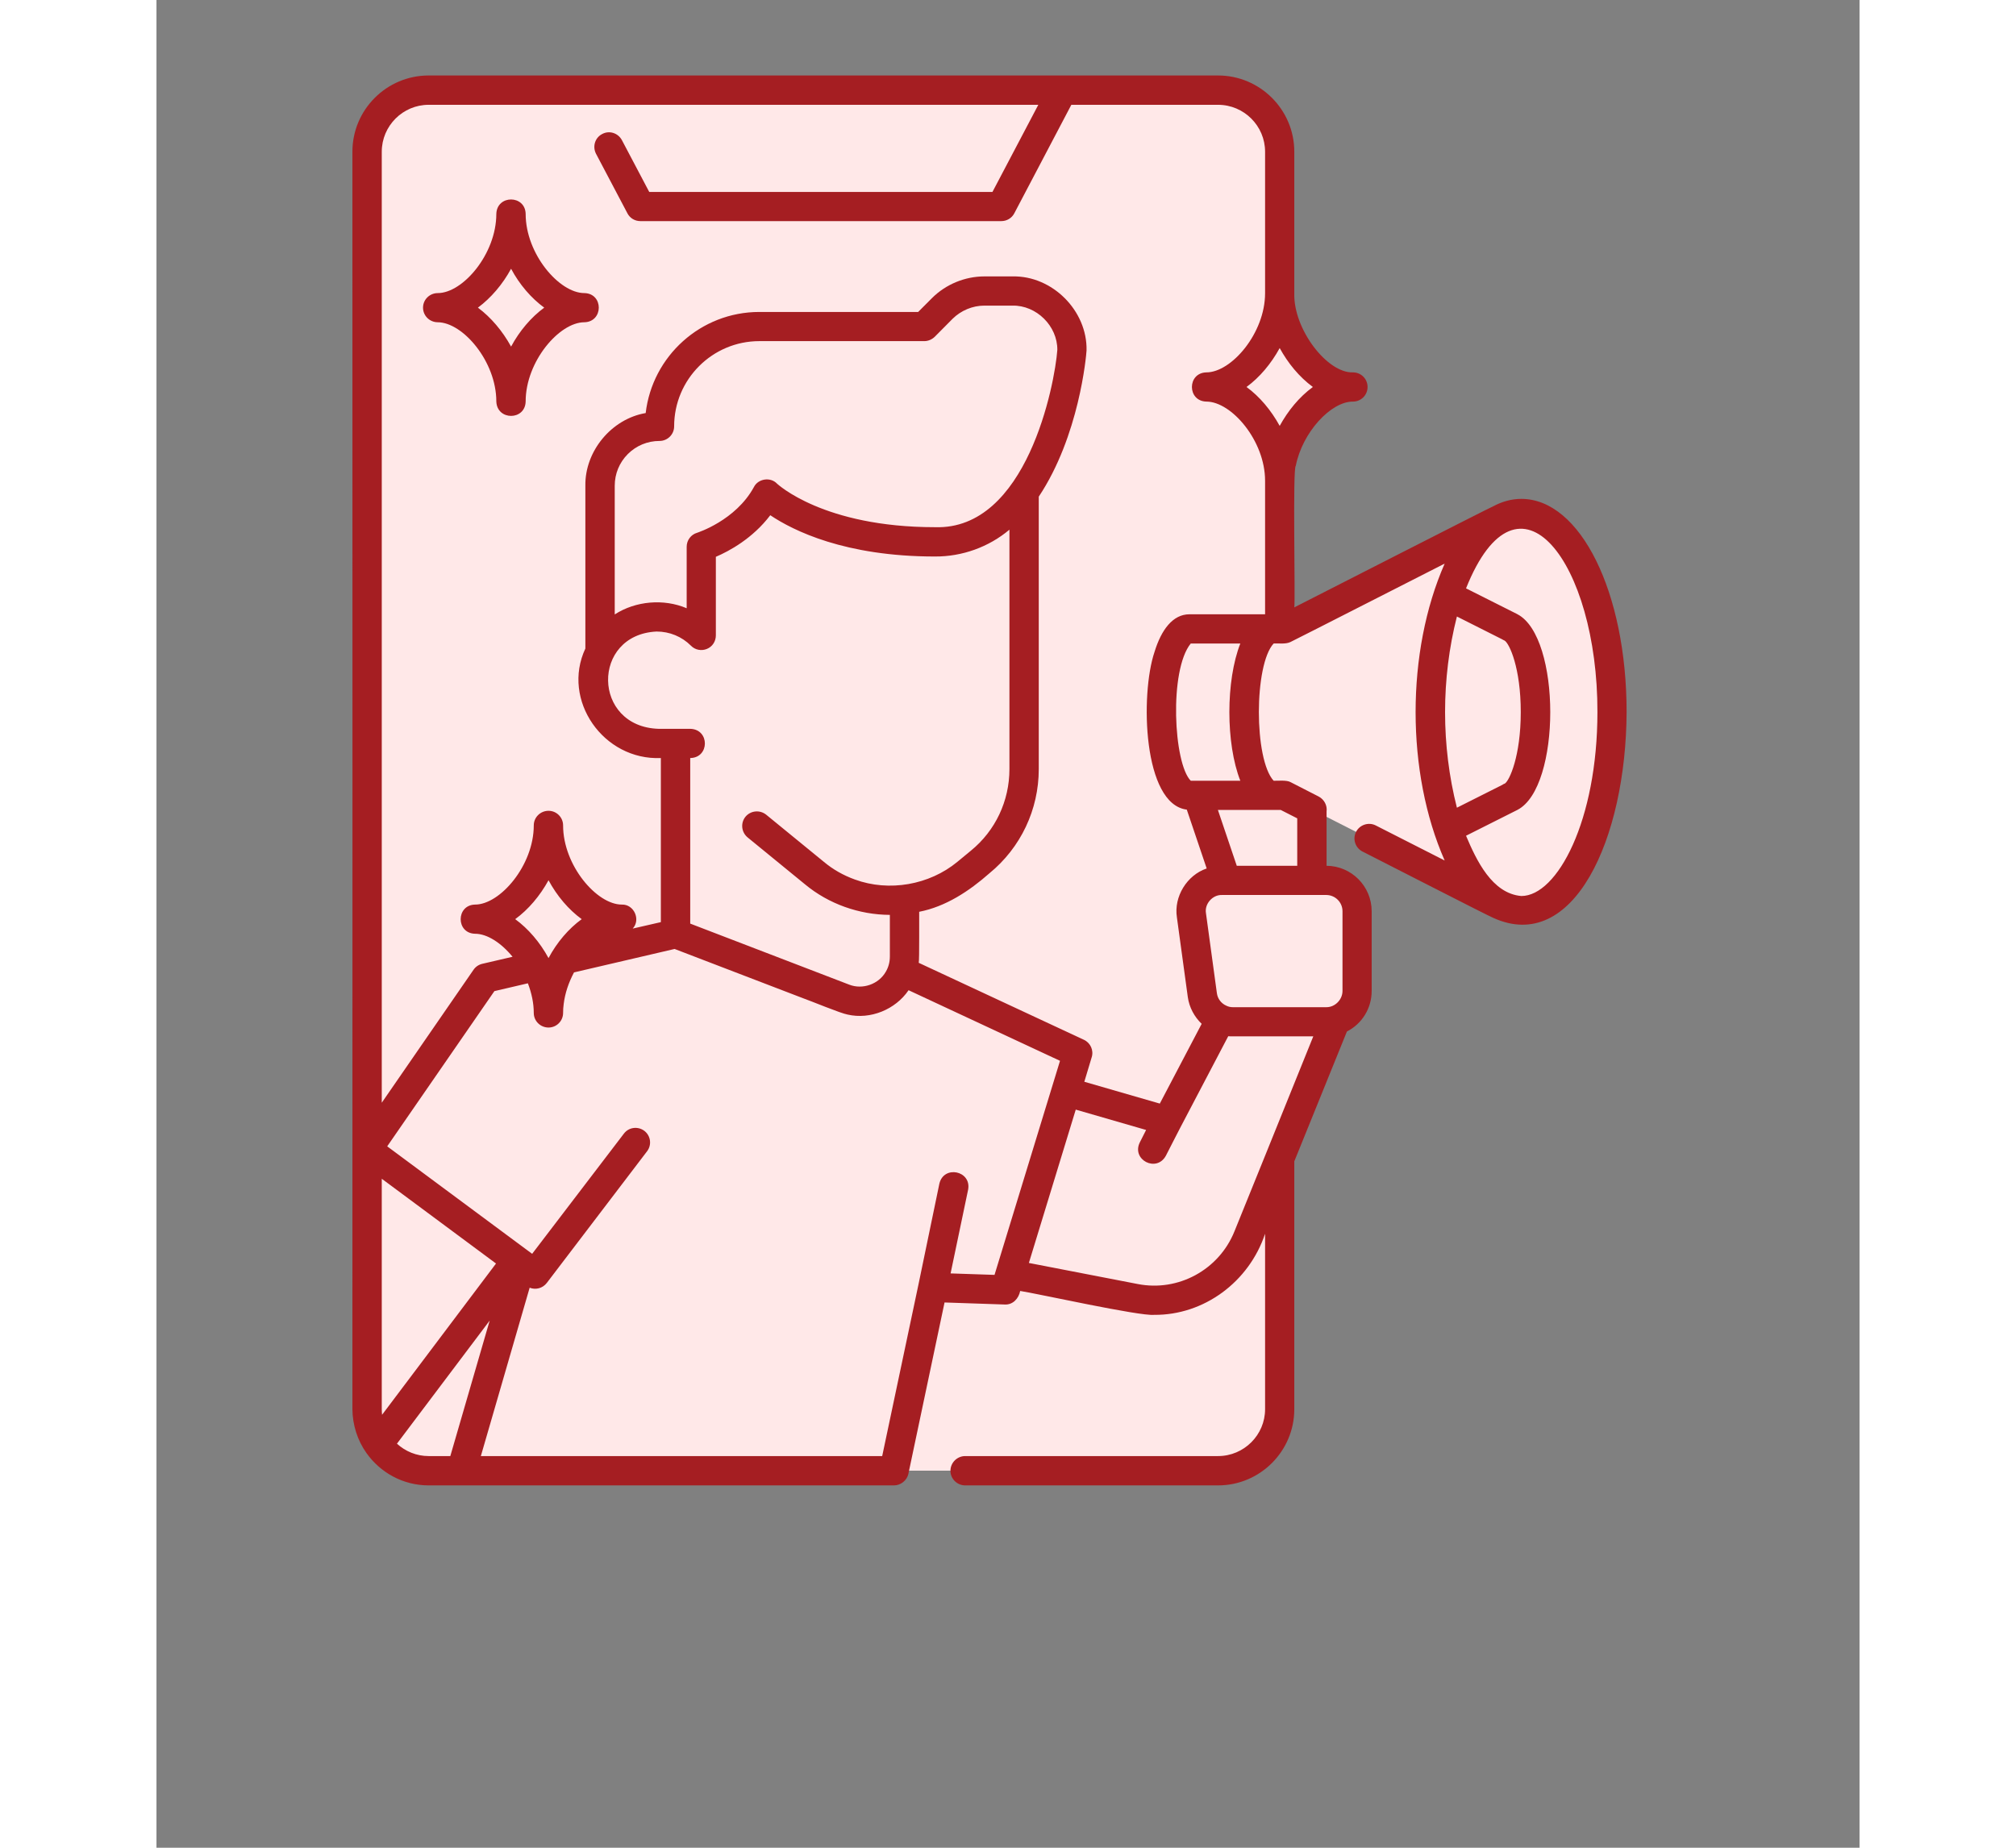 <svg xmlns="http://www.w3.org/2000/svg" xmlns:xlink="http://www.w3.org/1999/xlink" width="60" zoomAndPan="magnify" viewBox="0 0 45.12 48.96" height="55" preserveAspectRatio="xMidYMid meet" version="1.0"><rect x="0" y="0" width="45.12" height="48.96" fill="#808080" stroke="none"/><defs><clipPath id="d48ead5533"><path d="M 5.156 2 L 32 2 L 32 39 L 5.156 39 Z M 5.156 2 " clip-rule="nonzero"/></clipPath><clipPath id="7bac1aeb8d"><path d="M 5.156 24 L 25 24 L 25 39 L 5.156 39 Z M 5.156 24 " clip-rule="nonzero"/></clipPath><clipPath id="30c6a0190e"><path d="M 33 13 L 38.996 13 L 38.996 25 L 33 25 Z M 33 13 " clip-rule="nonzero"/></clipPath><clipPath id="b8cdef5e1b"><path d="M 5.156 30 L 10 30 L 10 39 L 5.156 39 Z M 5.156 30 " clip-rule="nonzero"/></clipPath><clipPath id="e784c866f1"><path d="M 5.156 2 L 38.996 2 L 38.996 39.52 L 5.156 39.52 Z M 5.156 2 " clip-rule="nonzero"/></clipPath></defs><g clip-path="url(#d48ead5533)"><path fill="#ffe8e8" d="M 29.75 16.66 L 29.75 12.734 C 29.75 11.531 30.75 10.25 31.691 10.25 C 30.75 10.25 29.75 8.973 29.75 7.766 L 29.75 4.02 C 29.75 3.117 29.02 2.387 28.117 2.387 L 7.203 2.387 C 6.305 2.387 5.574 3.117 5.574 4.02 L 5.574 37.336 C 5.574 38.238 6.305 38.969 7.203 38.969 L 28.117 38.969 C 29.02 38.969 29.75 38.238 29.75 37.336 L 29.75 30.695 L 31.23 27.035 C 31.562 26.93 31.801 26.621 31.801 26.258 L 31.801 24.145 C 31.801 23.691 31.434 23.324 30.984 23.324 L 30.605 23.324 L 30.605 21.445 Z M 29.75 16.66 " fill-opacity="1" fill-rule="nonzero"/></g><path fill="#ffe8e8" d="M 30.605 23.324 L 30.605 21.465 L 30.609 21.449 L 29.898 20.023 L 27.57 21.07 L 28.336 23.324 L 29.566 23.895 Z M 30.605 23.324 " fill-opacity="1" fill-rule="nonzero"/><g clip-path="url(#7bac1aeb8d)"><path fill="#ffe8e8" d="M 19.746 25.73 C 19.539 26.34 18.852 26.699 18.203 26.449 L 13.746 24.738 L 8.711 25.914 L 5.574 30.461 L 9.535 33.398 L 9.66 33.488 L 8.07 38.969 L 19.531 38.969 L 20.312 35.281 L 20.559 34.113 L 22.48 34.176 L 22.605 33.758 L 24.086 28.922 L 24.402 27.898 Z M 19.746 25.73 " fill-opacity="1" fill-rule="nonzero"/></g><path fill="#ffe8e8" d="M 22.98 13.039 L 22.98 20.375 C 22.98 21.332 22.551 22.234 21.812 22.84 L 21.457 23.133 C 20.984 23.52 20.41 23.758 19.812 23.832 L 19.812 25.344 C 19.812 26.176 18.977 26.746 18.203 26.449 L 13.746 24.738 L 13.746 19.699 L 13.297 19.699 C 12.406 19.699 11.625 19.023 11.566 18.133 C 11.547 17.82 11.613 17.523 11.742 17.266 C 12.02 16.719 12.586 16.344 13.242 16.344 C 13.703 16.344 14.125 16.531 14.426 16.836 L 14.426 14.484 C 14.426 14.484 15.59 14.137 16.16 13.086 C 16.16 13.086 17.43 14.355 20.617 14.355 C 21.684 14.355 22.441 13.793 22.98 13.039 Z M 22.98 13.039 " fill-opacity="1" fill-rule="nonzero"/><path fill="#ffe8e8" d="M 24.246 9.285 C 24.246 9.285 24.055 11.535 22.98 13.039 C 22.441 13.793 21.684 14.355 20.617 14.355 C 17.43 14.355 16.16 13.086 16.16 13.086 C 15.59 14.137 14.426 14.484 14.426 14.484 L 14.426 16.836 C 14.125 16.531 13.703 16.344 13.242 16.344 C 12.586 16.344 12.02 16.719 11.742 17.266 L 11.742 12.867 C 11.742 12.434 11.922 12.039 12.207 11.754 C 12.492 11.469 12.887 11.297 13.32 11.297 C 13.32 9.832 14.5 8.648 15.965 8.648 L 20.336 8.648 L 20.812 8.172 C 21.109 7.875 21.508 7.711 21.926 7.711 L 22.672 7.711 C 23.109 7.711 23.5 7.887 23.785 8.172 C 24.07 8.457 24.246 8.848 24.246 9.285 Z M 24.246 9.285 " fill-opacity="1" fill-rule="nonzero"/><path fill="#ffe8e8" d="M 35.543 13.773 L 29.871 16.66 L 27.359 16.66 C 26.949 16.66 26.613 17.648 26.613 18.867 C 26.613 20.086 26.945 21.07 27.359 21.07 L 29.871 21.07 L 35.543 23.957 Z M 35.543 13.773 " fill-opacity="1" fill-rule="nonzero"/><g clip-path="url(#30c6a0190e)"><path fill="#ffe8e8" d="M 38.555 18.867 C 38.555 19.211 38.539 19.555 38.512 19.895 C 38.48 20.23 38.434 20.559 38.375 20.879 C 38.312 21.199 38.238 21.504 38.152 21.789 C 38.062 22.078 37.965 22.344 37.852 22.586 C 37.742 22.832 37.617 23.051 37.488 23.242 C 37.355 23.434 37.219 23.594 37.07 23.727 C 36.926 23.859 36.777 23.961 36.621 24.027 C 36.465 24.094 36.309 24.129 36.152 24.129 C 35.992 24.129 35.836 24.094 35.684 24.027 C 35.527 23.961 35.379 23.859 35.23 23.727 C 35.086 23.594 34.945 23.434 34.816 23.242 C 34.684 23.051 34.562 22.832 34.453 22.586 C 34.34 22.344 34.242 22.078 34.152 21.789 C 34.066 21.504 33.992 21.199 33.93 20.879 C 33.871 20.559 33.824 20.23 33.793 19.895 C 33.762 19.555 33.746 19.211 33.746 18.867 C 33.746 18.52 33.762 18.18 33.793 17.84 C 33.824 17.5 33.871 17.172 33.93 16.852 C 33.992 16.535 34.066 16.23 34.152 15.941 C 34.242 15.656 34.34 15.391 34.453 15.145 C 34.562 14.902 34.684 14.684 34.816 14.492 C 34.945 14.301 35.086 14.137 35.23 14.004 C 35.379 13.871 35.527 13.773 35.684 13.707 C 35.836 13.637 35.992 13.605 36.152 13.605 C 36.309 13.605 36.465 13.637 36.621 13.707 C 36.777 13.773 36.926 13.871 37.07 14.004 C 37.219 14.137 37.355 14.301 37.488 14.492 C 37.617 14.684 37.742 14.902 37.852 15.145 C 37.965 15.391 38.062 15.656 38.152 15.941 C 38.238 16.23 38.312 16.535 38.375 16.852 C 38.434 17.172 38.48 17.5 38.512 17.84 C 38.539 18.18 38.555 18.52 38.555 18.867 Z M 38.555 18.867 " fill-opacity="1" fill-rule="nonzero"/></g><path fill="#ffe8e8" d="M 27.359 21.07 C 26.949 21.07 26.613 20.082 26.613 18.867 C 26.613 17.648 26.949 16.66 27.359 16.66 L 29.555 16.66 C 29.141 16.66 28.805 17.648 28.805 18.867 C 28.805 20.082 29.141 21.07 29.555 21.07 Z M 27.359 21.07 " fill-opacity="1" fill-rule="nonzero"/><path fill="#ffe8e8" d="M 35.855 16.613 L 35.855 16.609 L 34.207 15.777 C 33.918 16.645 33.746 17.711 33.746 18.867 C 33.746 20.02 33.918 21.086 34.207 21.953 L 35.855 21.121 C 36.234 20.969 36.523 20.02 36.523 18.867 C 36.523 17.711 36.234 16.762 35.855 16.613 Z M 35.855 16.613 " fill-opacity="1" fill-rule="nonzero"/><path fill="#ffe8e8" d="M 31.801 24.145 L 31.801 26.258 C 31.801 26.621 31.562 26.93 31.23 27.035 C 31.152 27.059 31.07 27.074 30.984 27.074 L 28.512 27.074 C 28.395 27.074 28.285 27.047 28.184 27.004 C 27.93 26.895 27.742 26.656 27.699 26.367 L 27.414 24.254 C 27.344 23.762 27.727 23.324 28.219 23.324 L 30.984 23.324 C 31.434 23.324 31.801 23.691 31.801 24.145 Z M 31.801 24.145 " fill-opacity="1" fill-rule="nonzero"/><path fill="#ffe8e8" d="M 31.23 27.035 L 28.91 32.773 C 28.43 33.965 27.172 34.648 25.914 34.402 L 22.605 33.758 L 24.086 28.922 L 26.773 29.699 L 28.184 27.004 Z M 31.23 27.035 " fill-opacity="1" fill-rule="nonzero"/><g clip-path="url(#b8cdef5e1b)"><path fill="#ffe8e8" d="M 5.574 37.344 C 5.574 37.688 5.684 38.004 5.863 38.266 L 9.535 33.398 L 5.574 30.461 Z M 5.574 37.344 " fill-opacity="1" fill-rule="nonzero"/></g><path fill="#ffe8e8" d="M 22.375 5.473 L 12.812 5.473 L 11.191 2.387 L 23.996 2.387 Z M 22.375 5.473 " fill-opacity="1" fill-rule="nonzero"/><path fill="#ffe8e8" d="M 9.387 10.637 C 9.387 9.43 8.387 8.152 7.445 8.152 C 8.387 8.152 9.387 6.871 9.387 5.668 C 9.387 6.871 10.387 8.152 11.328 8.152 C 10.387 8.152 9.387 9.43 9.387 10.637 Z M 9.387 10.637 " fill-opacity="1" fill-rule="nonzero"/><path fill="#ffe8e8" d="M 29.75 12.734 C 29.75 11.531 28.75 10.25 27.809 10.25 C 28.75 10.25 29.75 8.973 29.75 7.766 C 29.75 8.973 30.75 10.25 31.691 10.25 C 30.75 10.25 29.75 11.531 29.75 12.734 Z M 29.75 12.734 " fill-opacity="1" fill-rule="nonzero"/><path fill="#ffe8e8" d="M 10.379 26.836 C 10.379 25.633 9.379 24.352 8.434 24.352 C 9.379 24.352 10.379 23.074 10.379 21.867 C 10.379 23.074 11.379 24.352 12.32 24.352 C 11.379 24.352 10.379 25.633 10.379 26.836 Z M 10.379 26.836 " fill-opacity="1" fill-rule="nonzero"/><g clip-path="url(#e784c866f1)"><path fill="#a51e22" d="M 36.16 13.219 C 35.902 13.219 35.652 13.289 35.418 13.414 C 35.367 13.426 30.195 16.07 30.145 16.094 C 30.176 15.902 30.098 12.398 30.184 12.344 C 30.359 11.453 31.117 10.637 31.699 10.641 C 31.914 10.641 32.086 10.469 32.086 10.254 C 32.086 10.039 31.914 9.867 31.699 9.867 C 31.016 9.891 30.117 8.719 30.145 7.77 C 30.145 7.77 30.145 4.02 30.145 4.02 C 30.145 2.906 29.238 2 28.125 2 C 22.984 1.996 12.359 2.004 7.211 2 C 6.098 2 5.191 2.906 5.191 4.02 C 5.191 4.023 5.195 37.344 5.191 37.344 C 5.195 37.754 5.324 38.164 5.562 38.5 C 5.93 39.02 6.531 39.359 7.211 39.359 L 19.539 39.359 C 19.719 39.359 19.883 39.227 19.922 39.051 C 19.922 39.051 19.922 39.051 19.922 39.047 L 20.879 34.512 L 22.473 34.566 C 22.691 34.578 22.844 34.406 22.883 34.207 C 23.32 34.273 26.047 34.879 26.43 34.84 C 27.75 34.852 28.945 33.969 29.371 32.691 L 29.371 37.34 C 29.371 38.023 28.812 38.582 28.125 38.582 L 21.426 38.582 C 21.211 38.582 21.035 38.758 21.035 38.973 C 21.035 39.184 21.211 39.359 21.426 39.359 L 28.125 39.359 C 29.238 39.359 30.145 38.453 30.145 37.34 L 30.145 30.773 L 31.539 27.332 C 31.938 27.129 32.195 26.719 32.195 26.258 L 32.195 24.145 C 32.195 23.484 31.66 22.945 31 22.941 L 31 21.504 C 31.023 21.34 30.934 21.18 30.789 21.105 C 30.789 21.105 30.051 20.727 30.051 20.727 C 29.945 20.664 29.715 20.691 29.598 20.688 C 29.074 20.117 29.078 17.613 29.598 17.051 C 29.734 17.043 29.914 17.074 30.043 17.012 C 30.055 17.012 34.117 14.938 34.129 14.934 C 33.102 17.27 33.102 20.469 34.129 22.801 L 32.301 21.871 C 32.113 21.777 31.879 21.852 31.781 22.043 C 31.684 22.234 31.762 22.465 31.949 22.562 C 32.035 22.602 35.312 24.285 35.414 24.32 C 37.535 25.289 38.934 22.242 38.949 18.867 C 38.949 15.699 37.727 13.219 36.16 13.219 Z M 30.223 21.684 L 30.223 22.941 L 28.621 22.941 L 28.121 21.461 L 29.785 21.461 Z M 29.758 9.223 C 29.977 9.621 30.27 9.984 30.637 10.254 C 30.27 10.523 29.977 10.887 29.758 11.285 C 29.531 10.871 29.227 10.508 28.879 10.254 C 29.227 10 29.531 9.637 29.758 9.223 Z M 7.211 2.777 L 23.363 2.777 L 22.148 5.086 L 13.055 5.086 L 12.332 3.715 C 12.23 3.523 11.996 3.449 11.809 3.551 C 11.617 3.648 11.547 3.883 11.645 4.074 L 12.477 5.652 C 12.543 5.781 12.676 5.859 12.82 5.859 L 22.383 5.859 C 22.527 5.859 22.66 5.781 22.727 5.652 L 24.238 2.777 L 28.125 2.777 C 28.812 2.777 29.371 3.336 29.371 4.02 L 29.371 7.77 C 29.371 8.828 28.48 9.867 27.816 9.867 C 27.305 9.879 27.305 10.629 27.816 10.641 C 28.48 10.641 29.371 11.676 29.371 12.738 L 29.371 16.277 L 27.367 16.277 C 26.926 16.277 26.621 16.688 26.441 17.277 C 26.059 18.41 26.137 21.312 27.297 21.453 L 27.824 23.012 C 27.301 23.188 26.949 23.758 27.035 24.309 C 27.035 24.309 27.324 26.422 27.324 26.422 C 27.363 26.695 27.496 26.941 27.691 27.129 L 26.582 29.242 L 24.582 28.664 L 24.777 28.016 C 24.836 27.832 24.746 27.633 24.57 27.551 L 20.195 25.512 C 20.215 25.445 20.203 24.258 20.207 24.16 C 20.91 24.023 21.531 23.613 22.066 23.141 C 22.898 22.461 23.375 21.453 23.375 20.379 L 23.375 13.16 C 24.445 11.555 24.633 9.434 24.641 9.285 C 24.664 8.234 23.734 7.301 22.68 7.324 C 22.68 7.324 21.934 7.324 21.934 7.324 C 21.418 7.324 20.91 7.535 20.547 7.898 L 20.18 8.266 L 15.973 8.266 C 14.418 8.266 13.137 9.438 12.961 10.945 C 12.059 11.098 11.348 11.953 11.363 12.871 C 11.363 12.871 11.363 17.184 11.363 17.184 C 10.723 18.551 11.84 20.152 13.363 20.086 L 13.363 24.434 L 12.617 24.605 C 12.836 24.371 12.652 23.957 12.328 23.969 C 11.664 23.969 10.773 22.93 10.773 21.871 C 10.773 21.656 10.598 21.484 10.387 21.484 C 10.172 21.484 9.996 21.656 9.996 21.871 C 9.996 22.93 9.105 23.969 8.441 23.969 C 7.934 23.98 7.93 24.73 8.441 24.742 C 8.762 24.742 9.133 24.984 9.434 25.352 L 8.629 25.539 C 8.535 25.562 8.453 25.617 8.398 25.699 L 5.969 29.219 L 5.969 4.02 C 5.969 3.336 6.527 2.777 7.211 2.777 Z M 19.324 25.746 C 19.137 26.078 18.707 26.23 18.352 26.09 C 18.352 26.09 14.141 24.473 14.141 24.473 L 14.141 20.086 C 14.656 20.078 14.66 19.328 14.145 19.312 C 13.938 19.312 13.516 19.312 13.305 19.312 C 11.539 19.258 11.516 16.816 13.25 16.734 C 13.594 16.734 13.918 16.867 14.16 17.109 C 14.27 17.223 14.438 17.254 14.582 17.195 C 14.727 17.137 14.82 16.996 14.82 16.836 L 14.82 14.754 C 15.176 14.602 15.797 14.266 16.262 13.652 C 16.867 14.059 18.242 14.746 20.625 14.746 C 21.344 14.75 22.051 14.496 22.598 14.035 L 22.598 20.379 C 22.598 21.223 22.227 22.012 21.574 22.543 L 21.219 22.836 C 20.477 23.449 19.41 23.637 18.504 23.305 C 18.199 23.195 17.922 23.039 17.676 22.832 L 16.152 21.586 C 15.984 21.453 15.742 21.477 15.605 21.641 C 15.469 21.809 15.496 22.051 15.66 22.188 L 17.184 23.434 C 17.809 23.953 18.617 24.238 19.43 24.242 L 19.43 25.348 C 19.43 25.488 19.395 25.625 19.324 25.746 Z M 12.141 16.281 L 12.141 12.871 C 12.141 12.555 12.262 12.258 12.488 12.031 C 12.711 11.809 13.008 11.684 13.328 11.684 C 13.539 11.684 13.715 11.512 13.715 11.297 C 13.715 10.051 14.727 9.039 15.973 9.039 L 20.344 9.039 C 20.445 9.039 20.543 8.996 20.617 8.926 L 21.094 8.445 C 21.316 8.227 21.621 8.098 21.934 8.098 L 22.68 8.098 C 23.312 8.086 23.871 8.637 23.867 9.27 C 23.801 10.18 23.059 14.051 20.625 13.969 C 17.664 13.969 16.453 12.824 16.441 12.816 C 16.27 12.633 15.941 12.68 15.828 12.906 C 15.344 13.793 14.332 14.113 14.324 14.117 C 14.16 14.164 14.047 14.316 14.047 14.488 L 14.047 16.117 C 13.441 15.859 12.695 15.922 12.141 16.281 Z M 9.504 24.355 C 9.852 24.102 10.16 23.738 10.387 23.324 C 10.609 23.738 10.918 24.102 11.266 24.355 C 10.918 24.609 10.609 24.969 10.387 25.387 C 10.16 24.969 9.852 24.609 9.504 24.355 Z M 8.996 33.48 L 5.977 37.488 C 5.973 37.438 5.969 37.391 5.969 37.344 L 5.969 31.234 C 6.371 31.531 8.547 33.145 8.996 33.48 Z M 6.371 38.254 L 8.828 34.992 L 7.785 38.582 L 7.211 38.582 C 6.887 38.582 6.594 38.457 6.371 38.254 Z M 21.039 33.742 L 21.504 31.52 C 21.594 31.02 20.859 30.867 20.742 31.363 C 20.742 31.363 20.188 34.035 20.188 34.035 L 19.227 38.582 L 8.594 38.582 L 9.887 34.121 C 10.047 34.184 10.23 34.137 10.34 33.996 L 12.996 30.508 C 13.129 30.336 13.094 30.094 12.926 29.965 C 12.754 29.836 12.512 29.867 12.383 30.039 L 9.953 33.223 C 9.688 33.023 6.266 30.492 6.113 30.375 L 8.953 26.262 L 9.84 26.055 C 9.941 26.32 9.996 26.586 9.996 26.84 C 9.996 27.055 10.172 27.227 10.387 27.227 C 10.598 27.227 10.773 27.055 10.773 26.84 C 10.773 26.762 10.777 26.684 10.789 26.602 C 10.824 26.316 10.918 26.039 11.062 25.766 L 13.727 25.145 L 17.137 26.453 C 17.32 26.516 18.137 26.855 18.309 26.883 C 18.914 27.023 19.578 26.75 19.926 26.238 L 23.938 28.109 C 23.574 29.305 22.582 32.543 22.203 33.781 Z M 29.402 30.547 C 29.402 30.547 28.559 32.629 28.559 32.629 C 28.148 33.648 27.07 34.234 25.996 34.023 L 23.113 33.465 L 24.355 29.402 L 26.219 29.941 L 26.051 30.273 C 25.828 30.73 26.492 31.078 26.742 30.625 C 26.742 30.617 27.125 29.883 27.129 29.871 L 28.395 27.457 C 28.434 27.461 28.477 27.461 28.516 27.461 L 30.648 27.461 Z M 31.422 24.145 L 31.422 26.258 C 31.422 26.488 31.223 26.691 30.992 26.688 C 30.992 26.688 28.516 26.688 28.516 26.688 C 28.457 26.688 28.402 26.676 28.344 26.648 C 28.211 26.59 28.113 26.465 28.094 26.316 L 27.805 24.199 C 27.762 23.953 27.977 23.707 28.227 23.715 C 28.227 23.715 28.34 23.715 28.34 23.715 C 28.34 23.715 28.34 23.715 28.344 23.715 L 30.613 23.715 C 30.613 23.715 30.988 23.715 30.992 23.715 C 31.227 23.715 31.422 23.906 31.422 24.145 Z M 28.715 20.688 L 27.402 20.688 C 26.945 20.23 26.824 17.758 27.402 17.051 L 28.715 17.051 C 28.328 18.035 28.328 19.703 28.715 20.688 Z M 35.723 20.762 C 35.699 20.77 35.676 20.781 35.656 20.797 L 34.453 21.402 C 34.035 19.758 34.035 17.98 34.453 16.336 L 35.648 16.938 C 35.668 16.953 35.691 16.961 35.715 16.973 C 35.844 17.047 36.145 17.699 36.145 18.867 C 36.145 20.035 35.844 20.688 35.723 20.762 Z M 36.16 23.742 C 35.383 23.676 34.969 22.793 34.695 22.145 L 36.039 21.469 C 36.047 21.465 36.055 21.461 36.062 21.457 C 37.215 20.852 37.215 16.883 36.059 16.277 C 36.055 16.273 36.047 16.27 36.039 16.266 L 34.695 15.59 C 36.09 12.102 38.184 14.926 38.176 18.867 C 38.176 21.742 37.113 23.742 36.16 23.742 Z M 36.16 23.742 " fill-opacity="1" fill-rule="nonzero"/></g><path fill="#a51e22" d="M 7.449 8.539 C 8.117 8.539 9.004 9.578 9.004 10.637 C 9.02 11.148 9.77 11.148 9.781 10.637 C 9.781 9.578 10.672 8.539 11.336 8.539 C 11.844 8.527 11.848 7.777 11.336 7.766 C 10.672 7.766 9.781 6.73 9.781 5.668 C 9.77 5.16 9.02 5.156 9.004 5.668 C 9.004 6.73 8.117 7.766 7.453 7.766 C 7.238 7.766 7.062 7.938 7.062 8.152 C 7.062 8.367 7.238 8.539 7.453 8.539 Z M 9.395 7.121 C 9.617 7.539 9.926 7.898 10.273 8.152 C 9.926 8.406 9.617 8.77 9.395 9.184 C 9.168 8.77 8.859 8.406 8.516 8.152 C 8.859 7.898 9.168 7.539 9.395 7.121 Z M 9.395 7.121 " fill-opacity="1" fill-rule="nonzero"/></svg>